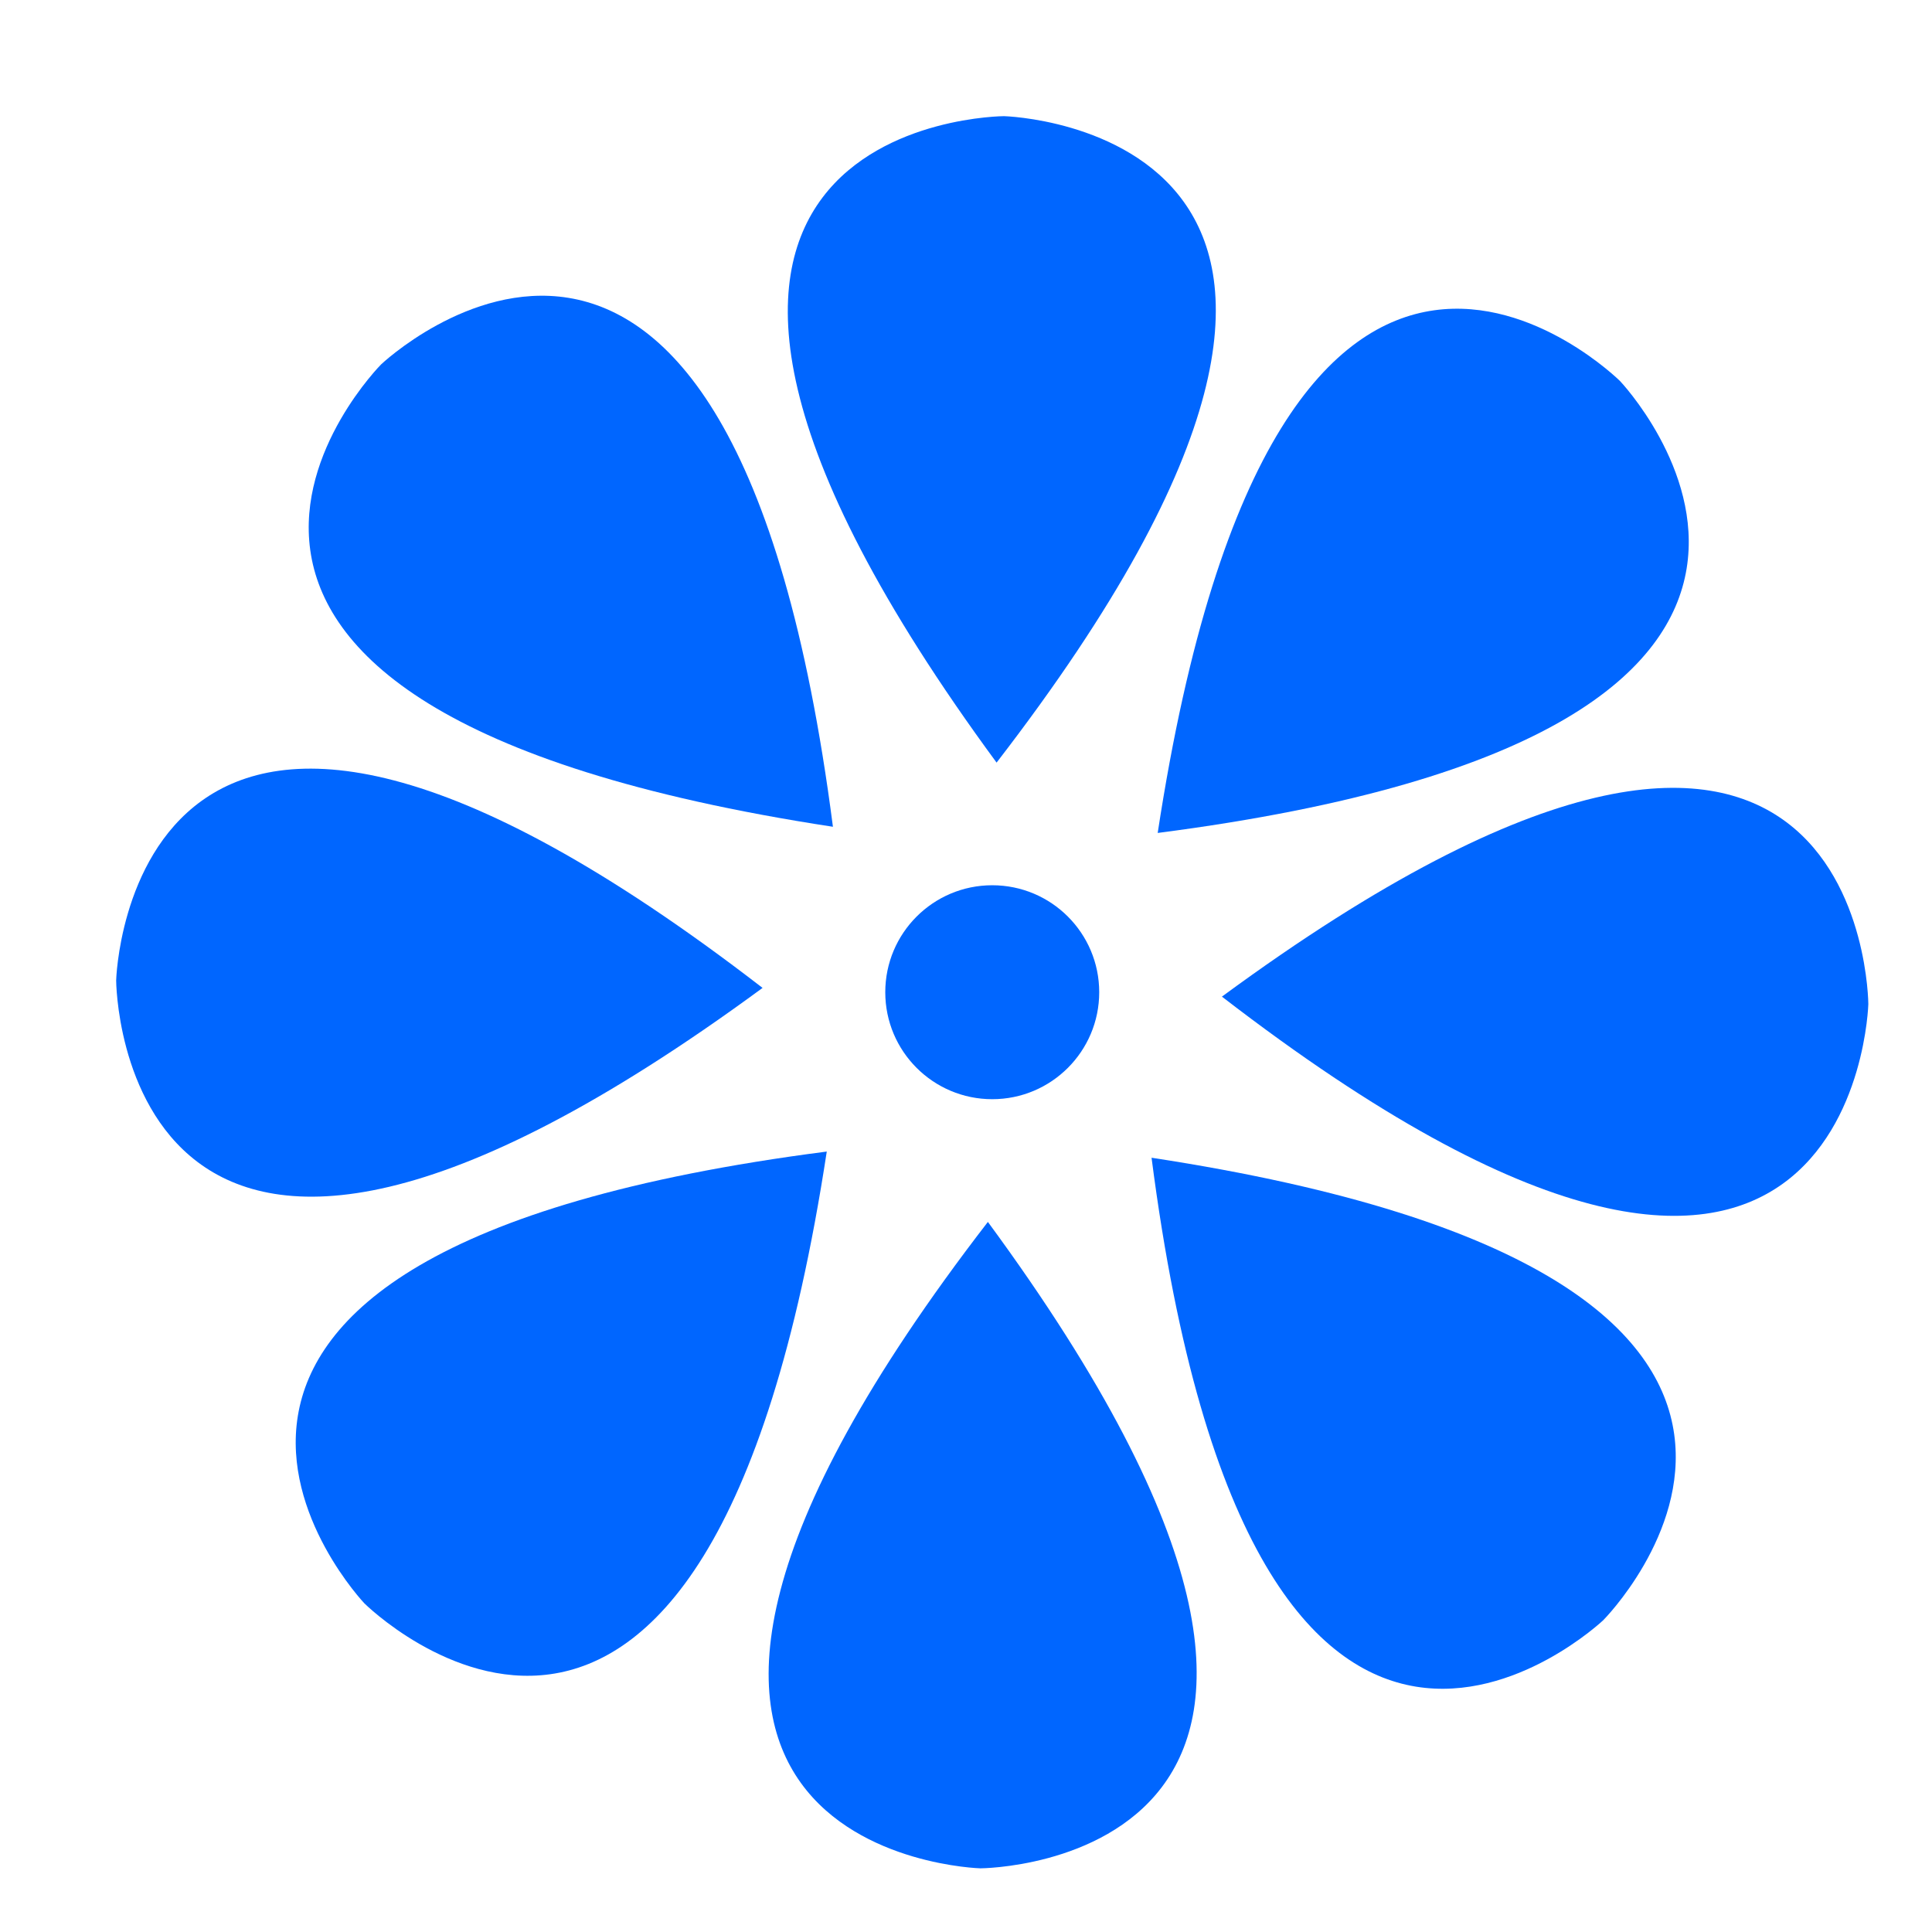 <svg xmlns="http://www.w3.org/2000/svg" xmlns:xlink="http://www.w3.org/1999/xlink" version="1.1" width="500" height="500" viewBox="0 0 500 500">
	<g transform="scale(7.516) translate(4, 4)">
		<defs id="SvgjsDefs1173"/><g id="SvgjsG1174" featureKey="xG21Y3-0" transform="matrix(0.698,0,0,0.698,-1.244,-1.244)" fill="#0066ff"><g xmlns="http://www.w3.org/2000/svg"><circle fill="#0066ff" cx="45" cy="44.999" r="5.277"/><g><g><path fill="#0066ff" d="M45.214,33.672c24.117-31.271,0.369-31.89,0.369-31.89S21.827,1.851,45.214,33.672z"/></g><g><path fill="#0066ff" d="M37.141,36.837c-5.059-39.164-22.288-22.81-22.288-22.81S-1.896,30.874,37.141,36.837z"/></g><g><path fill="#0066ff" d="M33.67,44.786c-31.269-24.119-31.888-0.37-31.888-0.37S1.851,68.173,33.67,44.786z"/></g><g><path fill="#0066ff" d="M36.837,52.859c-39.166,5.059-22.81,22.288-22.81,22.288S30.874,91.899,36.837,52.859z"/></g><g><path fill="#0066ff" d="M44.785,56.33c-24.118,31.271-0.369,31.888-0.369,31.888S68.171,88.149,44.785,56.33z"/></g><g><path fill="#0066ff" d="M52.859,53.164c5.057,39.164,22.287,22.81,22.287,22.81S91.896,59.127,52.859,53.164z"/></g><g><path fill="#0066ff" d="M56.33,45.216c31.271,24.117,31.888,0.369,31.888,0.369S88.148,21.829,56.33,45.216z"/></g><g><path fill="#0066ff" d="M53.162,37.142c39.166-5.061,22.811-22.289,22.811-22.289S59.126-1.896,53.162,37.142z"/></g></g></g></g>
	</g>
</svg>